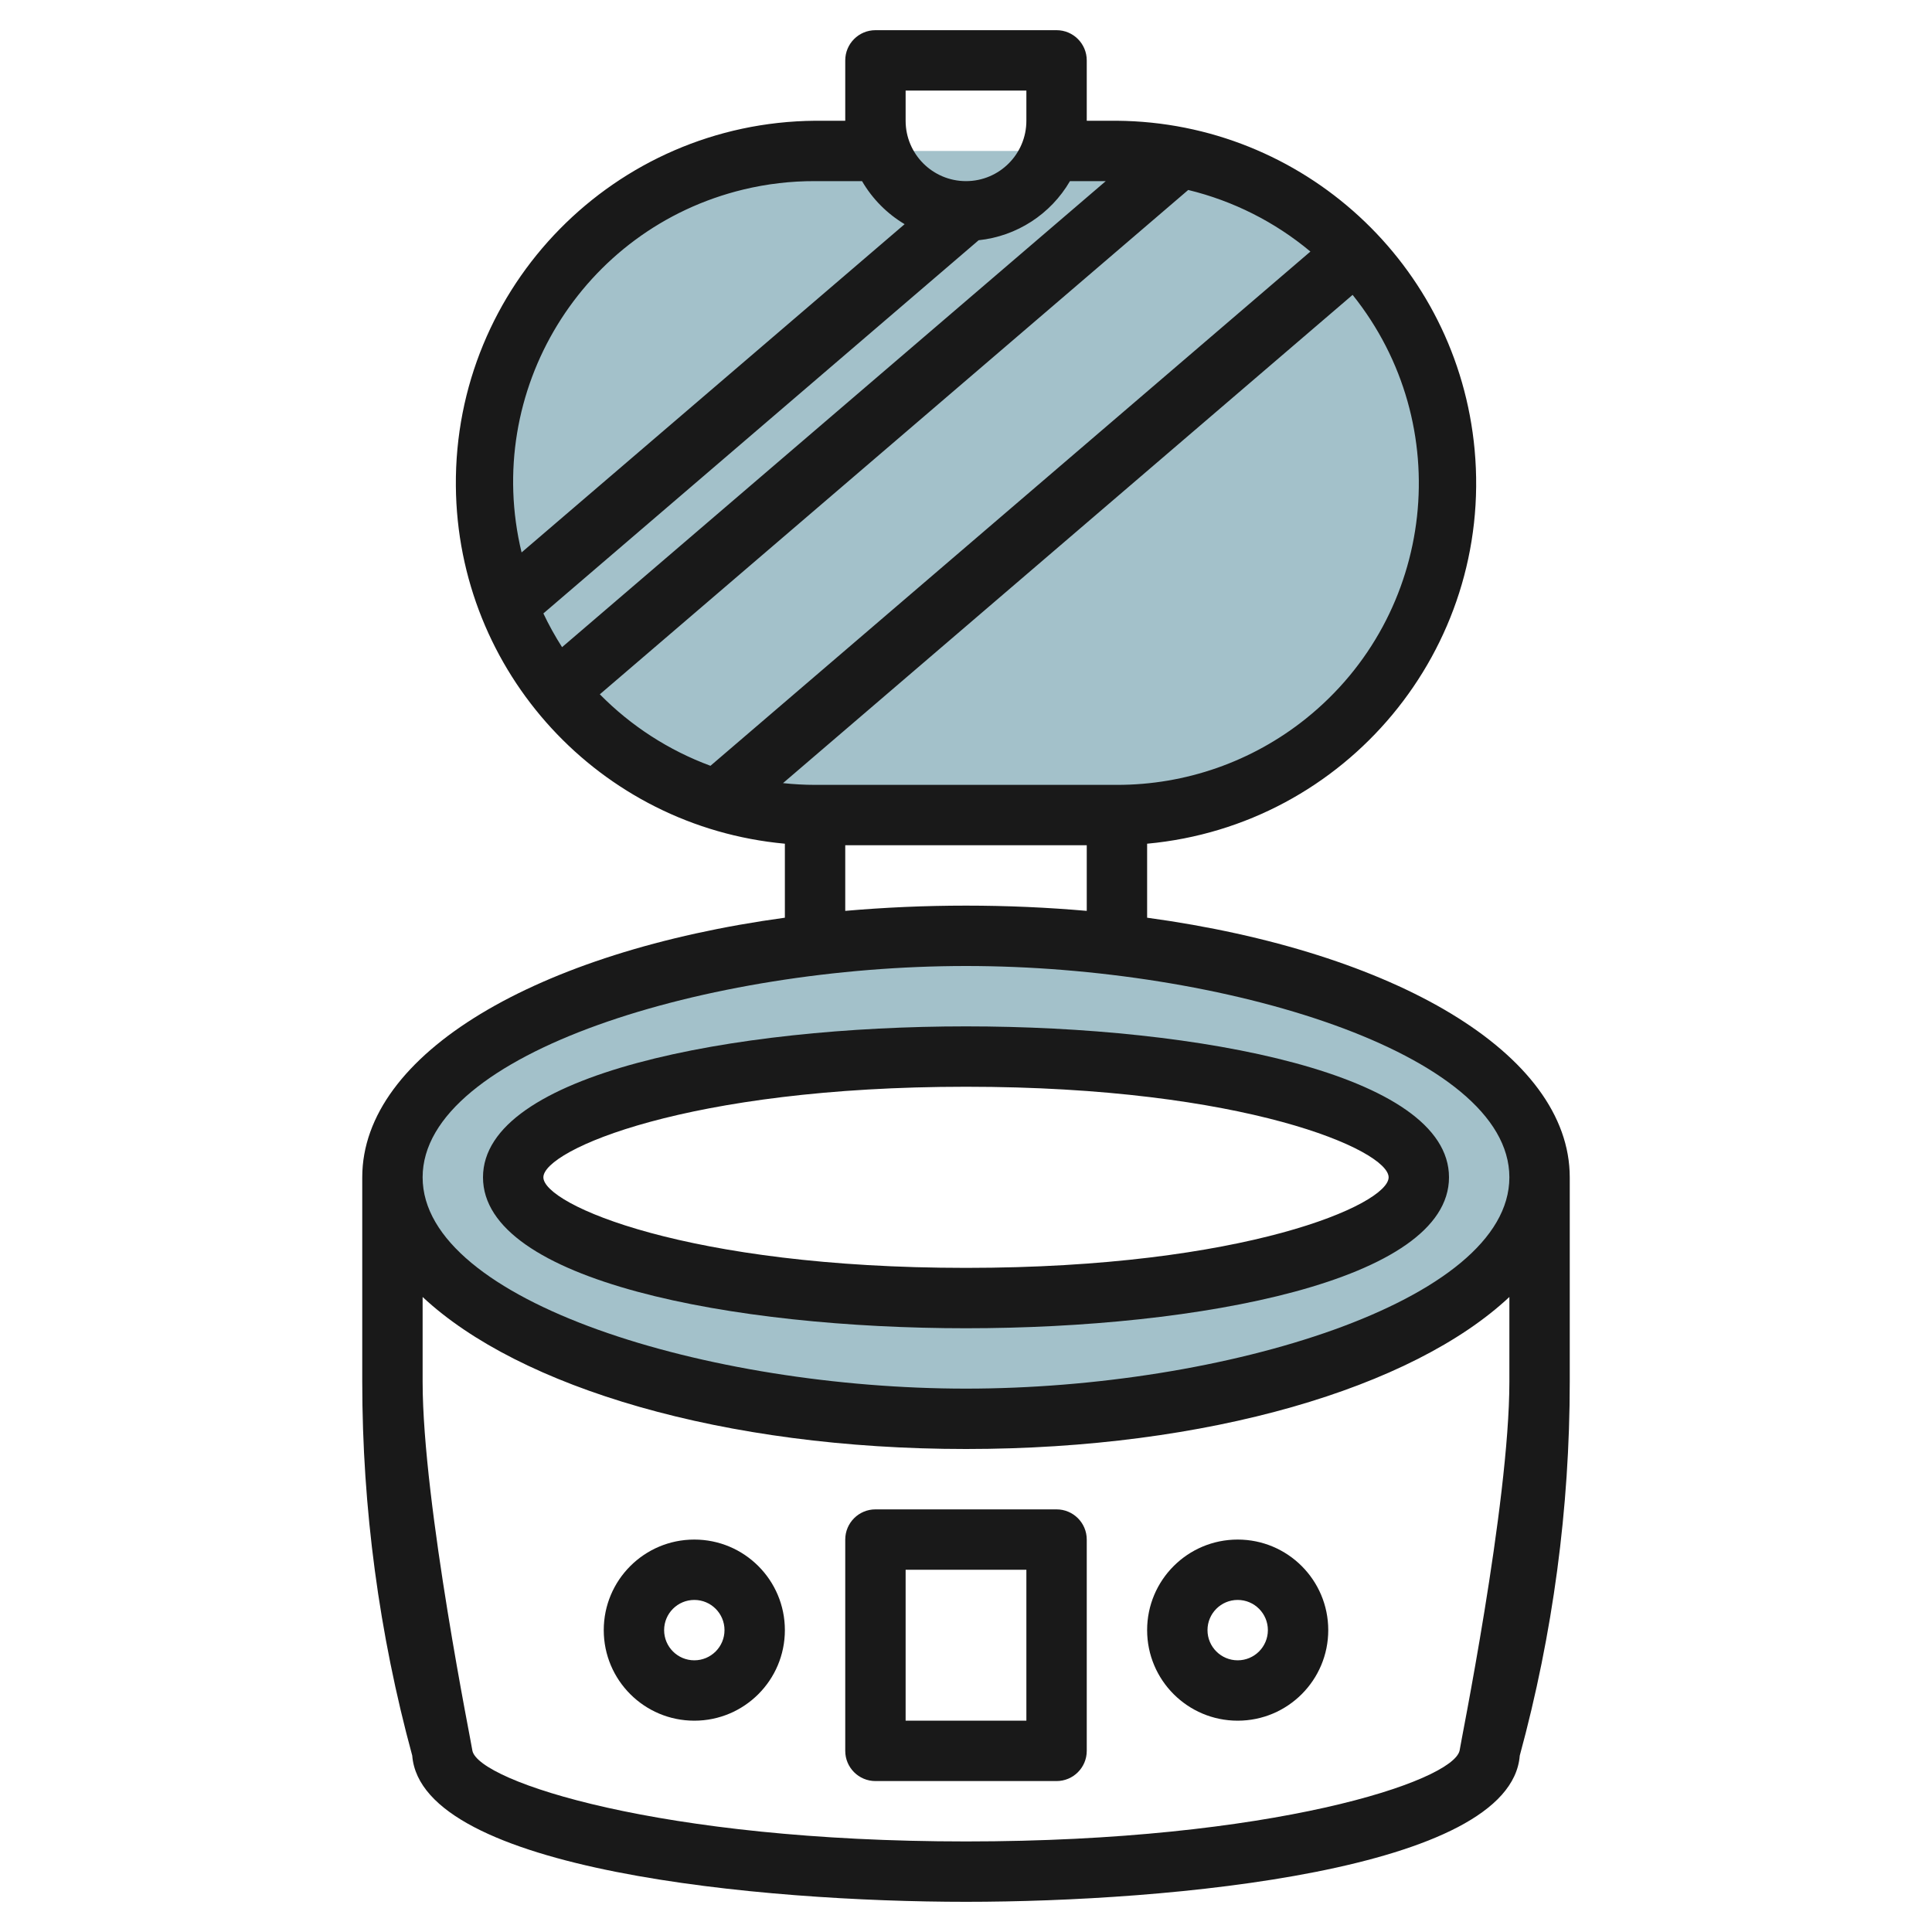 <svg id="Capa_1" enable-background="new 0 0 512 512" height="512" viewBox="0 0 512 512" width="512" xmlns="http://www.w3.org/2000/svg"><g id="Layer_7"><path d="m280 40h16c48.601 0 88 39.399 88 88 0 48.601-39.399 88-88 88h-80c-48.601 0-88-39.399-88-88 0-48.601 39.399-88 88-88h16" fill="#a3c1ca"/><path d="m256 248c-83.944 0-152 28.656-152 64s68.056 64 152 64 152-28.656 152-64-68.056-64-152-64zm0 96c-66.272 0-120-14.328-120-32s53.728-32 120-32 120 14.328 120 32-53.728 32-120 32z" fill="#a3c1ca"/><g fill="#191919"><path d="m256 352c61.648 0 128-12.512 128-40s-66.352-40-128-40-128 12.512-128 40 66.352 40 128 40zm0-64c73.896 0 112 16.8 112 24s-38.104 24-112 24-112-16.8-112-24 38.104-24 112-24z"/><path d="m256 504c53.8 0 144.336-8.2 146.752-38.744 8.787-32.28 13.242-65.585 13.248-99.04v-54.216c0-32.8-46.4-59.856-112-68.8v-19.608c52.796-4.863 91.653-51.604 86.791-104.4-4.522-49.092-45.493-86.779-94.791-87.192h-8v-16c0-4.418-3.582-8-8-8h-48c-4.418 0-8 3.582-8 8v16h-8c-53.017.445-95.636 43.784-95.192 96.801.413 49.298 38.1 90.269 87.192 94.791v19.608c-65.56 8.968-112 36-112 68.8v54.216c.006 33.455 4.461 66.76 13.248 99.04 2.416 30.544 92.952 38.744 146.752 38.744zm130.808-40.072c-1.84 8.168-49.672 24.072-130.808 24.072s-128.968-15.904-130.8-24c.004-.717-13.197-65.462-13.2-97.784v-22.504c25.648 24 79.76 40.288 144 40.288s118.352-16.256 144-40.288v22.504c-.003 32.322-13.199 97.019-13.192 97.712zm-90.808-255.928h-80c-2.838-.005-5.674-.16-8.496-.464l150.952-129.392c27.592 34.434 22.046 84.717-12.389 112.309-14.203 11.381-31.866 17.571-50.067 17.547zm-12.448-160h9.488l-144.088 123.504c-1.838-2.871-3.492-5.855-4.952-8.936l115.352-98.904c10.102-1.065 19.091-6.884 24.2-15.664zm-43.552-24h32v8c0 8.837-7.163 16-16 16s-16-7.163-16-16zm-24 24h12.448c2.735 4.698 6.619 8.624 11.288 11.408l-101.512 86.992c-10.321-42.797 16.005-85.857 58.802-96.179 6.213-1.498 12.583-2.244 18.974-2.221zm-57.04 136 155.928-133.656c11.903 2.885 22.984 8.469 32.384 16.32l-158.992 136.28c-11.047-4.083-21.058-10.551-29.32-18.944zm65.04 40h64v17.392c-10.312-.904-21.008-1.392-32-1.392s-21.688.488-32 1.392zm32 32c68.112 0 144 23 144 56s-75.888 56-144 56-144-23-144-56 75.888-56 144-56z"/><path d="m280 400h-48c-4.418 0-8 3.582-8 8v56c0 4.418 3.582 8 8 8h48c4.418 0 8-3.582 8-8v-56c0-4.418-3.582-8-8-8zm-8 56h-32v-40h32z"/><path d="m184 408c-13.255 0-24 10.745-24 24s10.745 24 24 24 24-10.745 24-24-10.745-24-24-24zm0 32c-4.418 0-8-3.582-8-8s3.582-8 8-8 8 3.582 8 8-3.582 8-8 8z"/><path d="m328 408c-13.255 0-24 10.745-24 24s10.745 24 24 24 24-10.745 24-24-10.745-24-24-24zm0 32c-4.418 0-8-3.582-8-8s3.582-8 8-8 8 3.582 8 8-3.582 8-8 8z"/></g></g></svg>